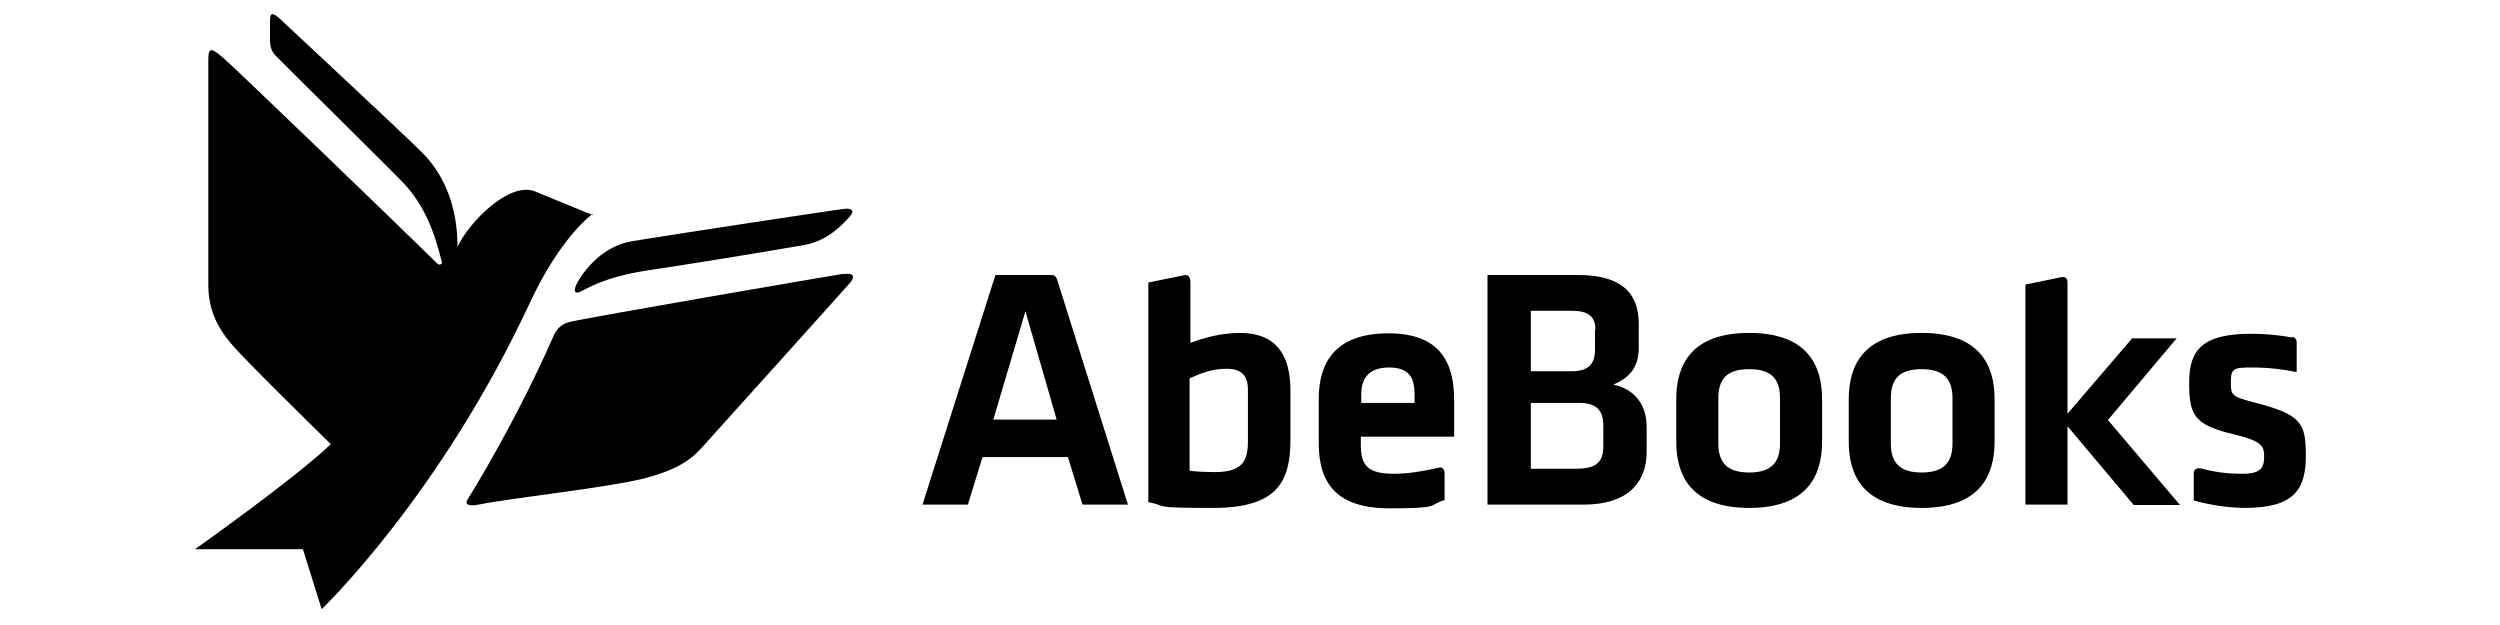 <?xml version="1.0" encoding="UTF-8"?><svg id="Layer_1" xmlns="http://www.w3.org/2000/svg" viewBox="0 0 600 150"><g id="g2993"><g id="g3083"><path id="path3085" d="M142.2,51.6l-13.9-5.7c-6-2.3-15.5,7.1-18.5,13.3,0-10.7-3.9-18-8.5-22.6-4.5-4.5-31.8-29.9-33.7-31.7-1.9-1.8-2.8-2.2-2.8,0v4.8c0,1.5.4,2.7,1.4,3.7,2.6,2.7,28,27.7,30.8,30.7,4.6,5,7.1,10.8,9.1,19,0,0-.5.9-1.3,0-7.7-7.6-48.6-47-51.2-49.2-2.5-2.1-3.6-2.9-3.6.2v54.3c0,5.5,1.9,9.9,5.5,14.1,3,3.6,18.4,18.7,23.9,24.1-9.2,8.7-32.6,25.2-32.6,25.2h25.9l4.5,14.4s28.4-27.1,50.1-73.8c7.5-16,15-21.1,15-21.1M202.9,50.1c-.9,0-43.5,6.5-51.3,7.8-7.7,1.3-12.4,8.3-13.4,10.7-.7,1.6.1,1.9,1.1,1.4,1.2-.5,5.5-3.5,16.1-5.1,7.5-1.1,26.2-4.1,37.6-6.1,5.8-1,9.5-5.2,11-6.9,1.3-1.5.1-1.9-1.1-1.8M202.5,65.7c-3.9.6-61.5,10.5-65.9,11.6-2.1.5-3.2,2.1-3.6,3-9.3,21.2-20.1,38.5-20.8,39.6-.7,1.1.2,1.7,2.7,1.2,7.8-1.6,30.6-4,39.8-6.3,7-1.8,10.9-4.2,13.4-7,2.5-2.8,32.2-35.7,35.8-39.8,1.8-2.1.3-2.5-1.4-2.2"/></g><g id="g3087"><path id="path3089" d="M238.4,100.7h15.2l-7.5-26-7.7,26ZM256.2,109.7h-20.4l-3.5,11.4h-10.9l17.5-55.1h13.6c1.1,0,1.4,1.7,1.4,1.7l16.8,53.4h-10.9l-3.5-11.4"/></g><g id="g3091"><path id="path3093" d="M285.6,113c1.8.2,3.9.3,6,.3,6.6,0,7.9-2.7,7.9-7.4v-12.4c0-3.2-1.4-5-5.1-5s-6.4,1.2-8.9,2.3v22.1ZM309.7,105.6c0,9.8-3,16.3-18.5,16.3s-10.6-.4-15.6-1.4v-52.7l8.4-1.7s1.7-.7,1.7,1.7v14.5c3-1.2,7.5-2.4,11.9-2.4,8.7,0,12.1,5.3,12.1,13.8v11.8"/></g><g id="g3095"><path id="path3097" d="M384.8,102.2c0-3.7-1.6-5.5-5.8-5.5h-11.6v15.8h10.7c4.7,0,6.7-1.3,6.7-5.4v-4.9ZM382.9,79.1c0-3.1-1.7-4.5-5.5-4.5h-10v14.5h9.9c4,0,5.5-1.9,5.5-5.1,0,0,0-4.9,0-4.9ZM357,121.1v-55.1h21.7c10.4,0,14.6,4.3,14.6,11.7v5.7c0,4.5-1.9,7.1-6.1,8.9,5.1,1.1,8,4.8,8,10.2v5.9c0,7.8-5,12.7-15,12.7h-23.2"/></g><g id="g3099"><path id="path3101" d="M419.8,88.6c-5.4,0-7.4,2.4-7.4,7v10.8c0,4.6,2.1,7,7.4,7s7.4-2.4,7.4-7v-10.8c0-4.6-2-7-7.4-7M419.8,121.9c-13.8,0-17.5-7.6-17.5-15.9v-10.2c0-8.3,3.7-15.9,17.5-15.9s17.5,7.6,17.5,15.9v10.2c0,8.3-3.7,15.9-17.5,15.9"/></g><g id="g3103"><path id="path3105" d="M461.2,88.6c-5.4,0-7.4,2.4-7.4,7v10.8c0,4.6,2.1,7,7.4,7s7.4-2.4,7.4-7v-10.8c0-4.6-2.1-7-7.4-7M461.2,121.9c-13.8,0-17.5-7.6-17.5-15.9v-10.2c0-8.3,3.7-15.9,17.5-15.9s17.5,7.6,17.5,15.9v10.2c0,8.3-3.7,15.9-17.5,15.9"/></g><g id="g3115"><path id="path3117" d="M326.7,94.7c0-3.8,1.7-6.5,6.7-6.5s6.1,2.7,6.1,6.5v2h-12.8v-2ZM345.5,112.2c-3.9.9-7.5,1.5-11,1.5-6.1,0-7.9-1.9-7.9-6.8v-2.1h22.4v-8.6c0-8.7-2.9-16.2-15.8-16.2s-16.7,7.2-16.7,15.7v10.7c0,9.7,4.4,15.6,17,15.6s9-.7,13.2-2v-6.4c0-1-.6-1.6-1.4-1.4"/></g><g id="g3119"><path id="path3121" d="M511.8,81.1l-15.6,18.2v-31.5c0-1.6-1.4-1.3-1.4-1.3l-8.7,1.8v52.8h10.1v-18.8l15.9,18.9h11.1l-17.3-20.4,16.5-19.6h-10.6"/></g><g id="g3127"><path id="path3129" d="M550.1,81c-3.1-.6-6.7-.9-9.7-.9-11.5,0-15,3.6-15,11.6s1.1,10.3,11,12.6c6.5,1.6,7,2.8,7,5.3s-.7,4.1-5.1,4.1-7.1-.5-10.2-1.3c-.6-.1-1.6,0-1.6,1.2v6.5c3.7,1.1,8.6,1.8,12.3,1.8,12.2,0,14.6-4.8,14.6-12.6s-1.1-9.8-12.3-12.7c-5.4-1.4-5.7-1.6-5.7-4.9s.7-3.5,5.1-3.5,7.7.5,10.7,1.1v-7.2c0-.8-.7-1.2-1-1.3"/></g></g></svg>